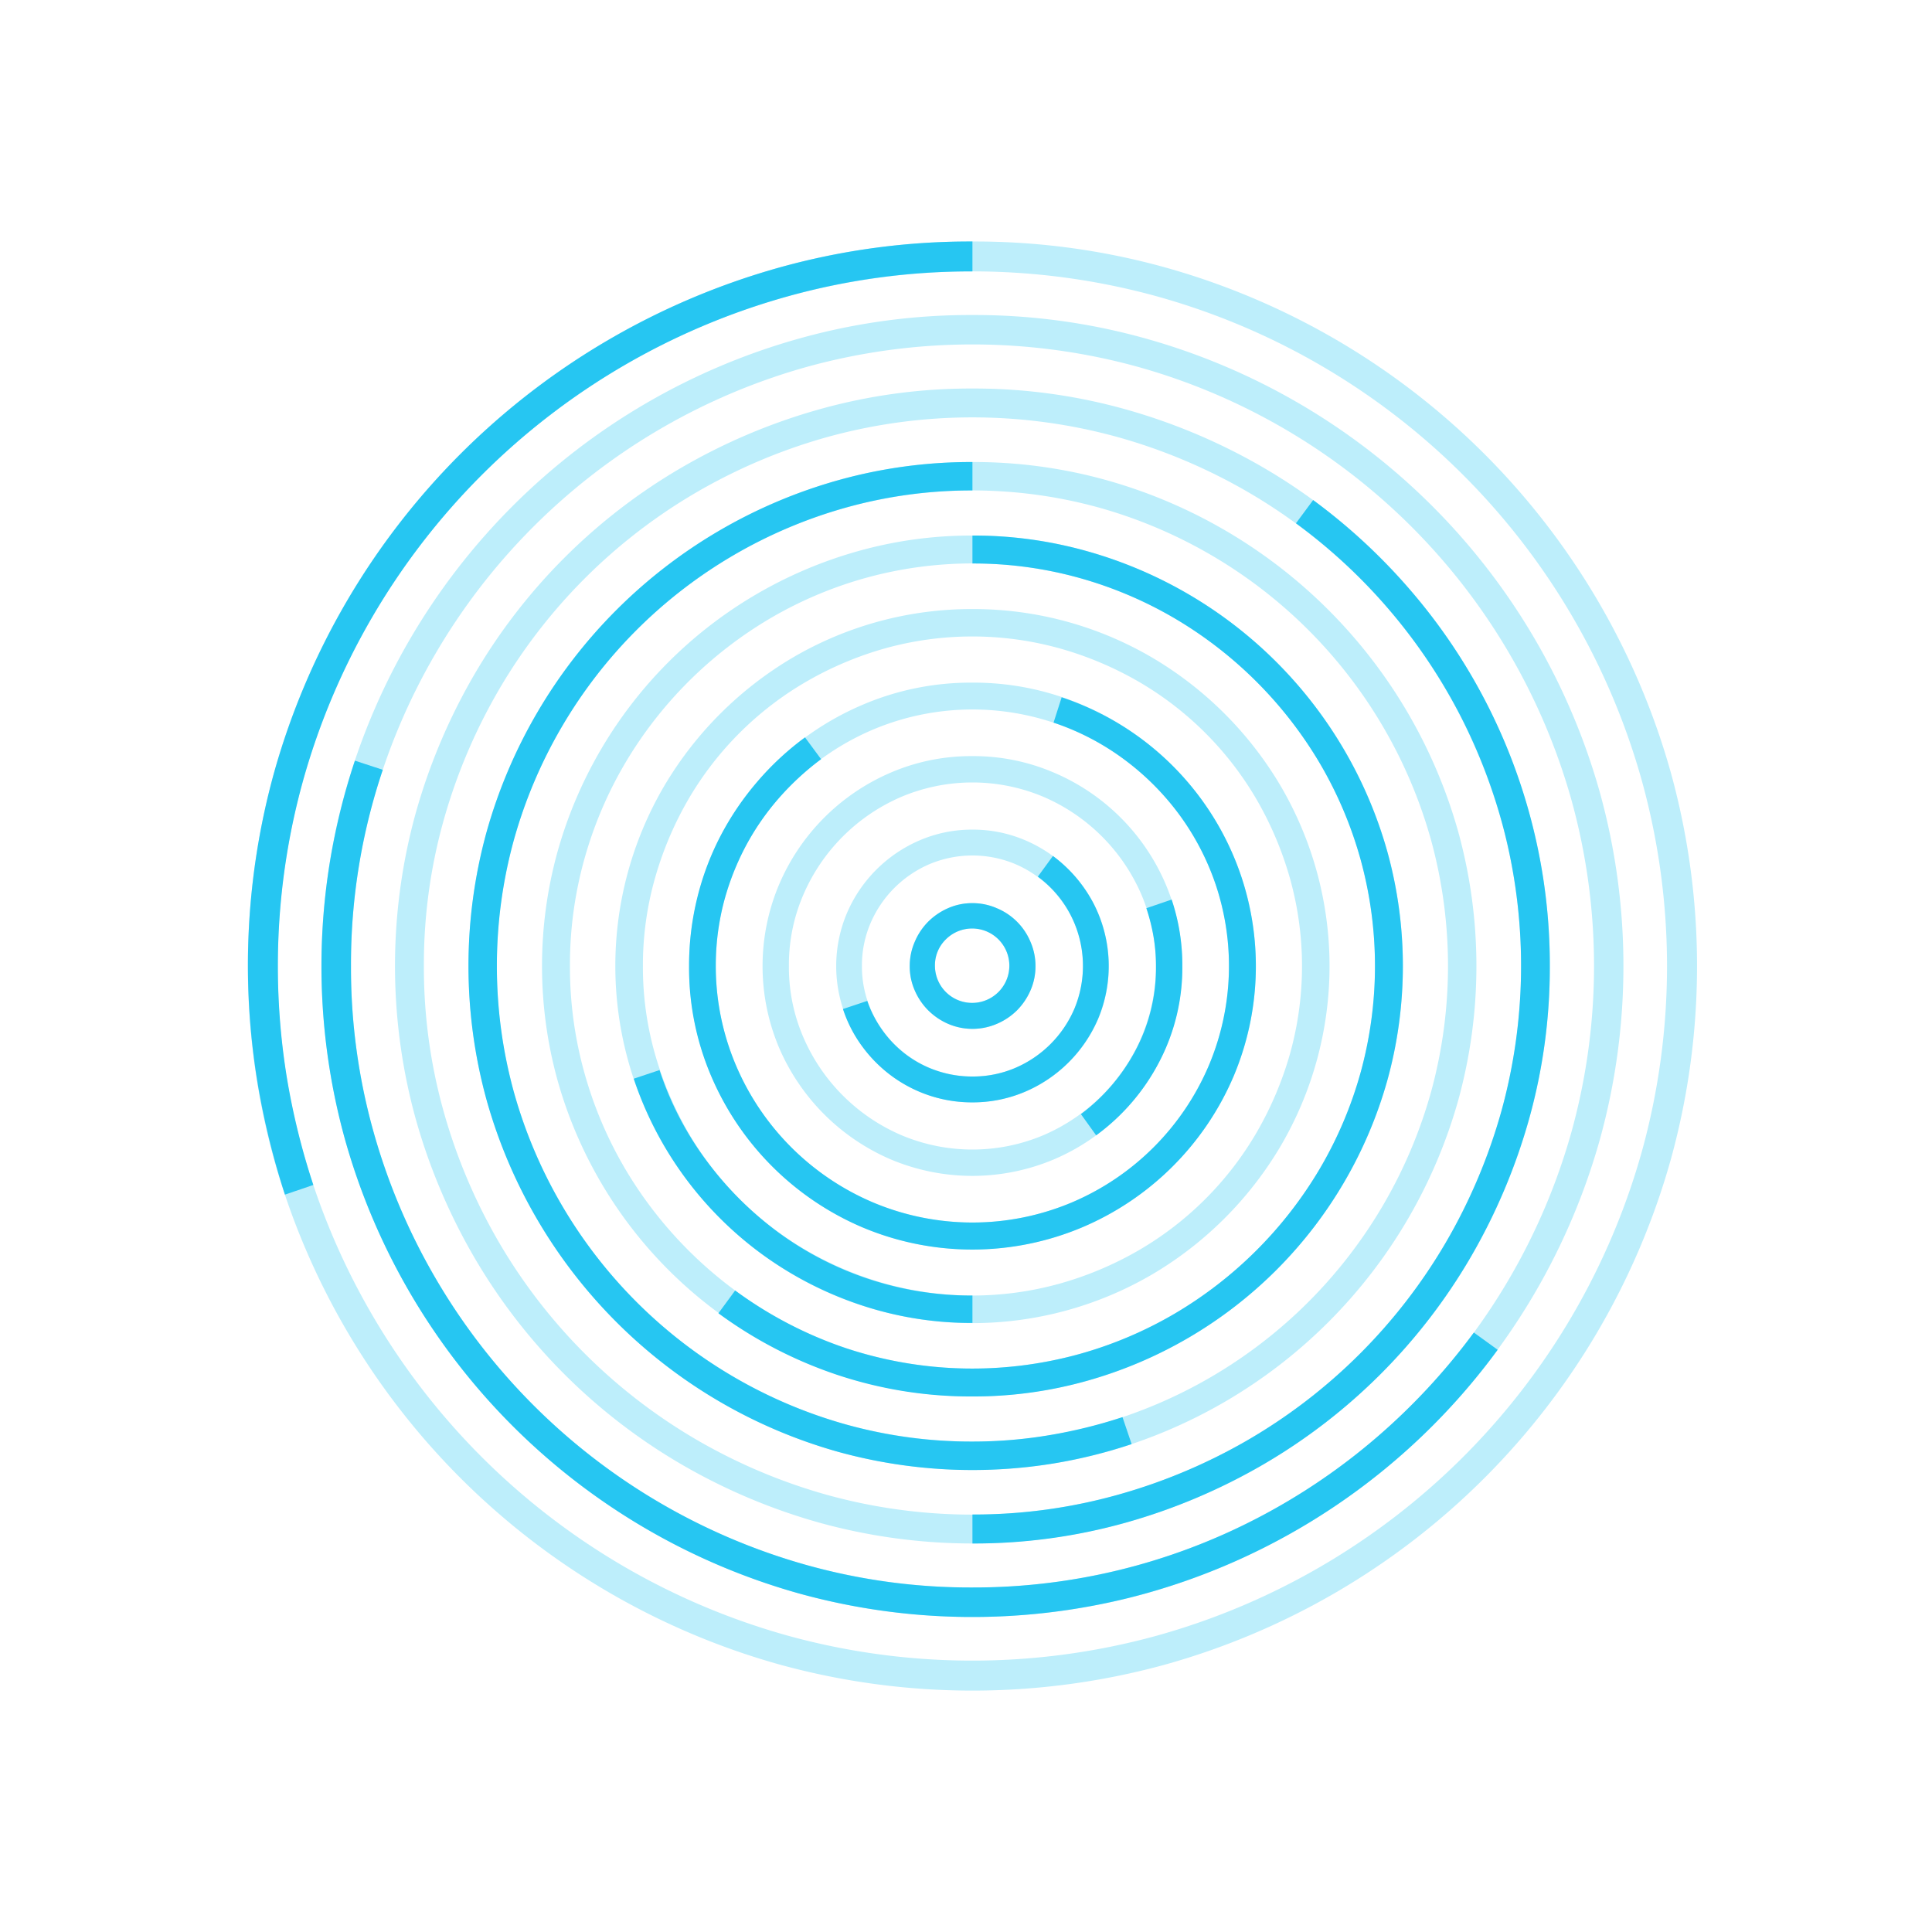 <svg xmlns="http://www.w3.org/2000/svg" viewBox="0 0 600 600"><g id="a274c857-efd9-4695-b591-72ee9f1e613e" data-name="coinvolgimento"><path d="M302,280.48a18.8,18.8,0,0,1,7.56,1.57A19.34,19.34,0,0,1,320,292.44a18.8,18.8,0,0,1,1.57,7.56,18.59,18.59,0,0,1-1.57,7.64,20.2,20.2,0,0,1-4.17,6.14,20,20,0,0,1-6.22,4.17,18.8,18.8,0,0,1-7.56,1.57,18.59,18.59,0,0,1-7.64-1.57,19.77,19.77,0,0,1-10.31-10.31,18.59,18.59,0,0,1-1.57-7.64,18.8,18.8,0,0,1,1.57-7.56,20,20,0,0,1,4.17-6.22,20.2,20.2,0,0,1,6.14-4.17A18.59,18.59,0,0,1,302,280.48ZM290.36,300a11.54,11.54,0,1,0,3.38-8.27A11.27,11.27,0,0,0,290.36,300Z" fill="#bdeefb"/><path d="M302,257.65a41.19,41.19,0,0,1,16.38,3.3,42.73,42.73,0,0,1,22.67,22.68,42.33,42.33,0,0,1,0,32.82,43,43,0,0,1-22.67,22.6,42.48,42.48,0,0,1-32.83,0A43.17,43.17,0,0,1,263,316.45a42.33,42.33,0,0,1,0-32.82A43,43,0,0,1,285.55,261,41,41,0,0,1,302,257.65ZM267.68,300a33.42,33.42,0,0,0,2.67,13.31,34.91,34.91,0,0,0,18.35,18.34,34.49,34.49,0,0,0,26.61,0,34.84,34.84,0,0,0,18.34-18.34,34.37,34.37,0,0,0,0-26.61,34.82,34.82,0,0,0-18.34-18.35,34.49,34.49,0,0,0-26.61,0,34.88,34.88,0,0,0-18.35,18.35A33.33,33.33,0,0,0,267.68,300Z" fill="#bdeefb"/><path d="M302,234.82a63.2,63.2,0,0,1,25.27,5.11,65.64,65.64,0,0,1,34.8,34.8,65.12,65.12,0,0,1,0,50.62,65.85,65.85,0,0,1-34.8,34.72,65.24,65.24,0,0,1-50.62,0,66.1,66.1,0,0,1-34.71-34.72,65.12,65.12,0,0,1,0-50.62,65.88,65.88,0,0,1,34.71-34.8A63.13,63.13,0,0,1,302,234.82ZM245,300a54.84,54.84,0,0,0,4.48,22.12,58.07,58.07,0,0,0,30.39,30.39,56.76,56.76,0,0,0,44.25,0,58.1,58.1,0,0,0,30.38-30.39,56.73,56.73,0,0,0,0-44.24,58.1,58.1,0,0,0-30.38-30.39,56.76,56.76,0,0,0-44.25,0,58.07,58.07,0,0,0-30.39,30.39A54.84,54.84,0,0,0,245,300Z" fill="#bdeefb"/><path d="M302,212a85.48,85.48,0,0,1,34.17,6.93,88.48,88.48,0,0,1,46.92,46.92,87.9,87.9,0,0,1,0,68.42,88.69,88.69,0,0,1-46.92,46.84,87.88,87.88,0,0,1-68.41,0,89,89,0,0,1-46.85-46.84,88,88,0,0,1,0-68.42,88.76,88.76,0,0,1,46.85-46.92A85.29,85.29,0,0,1,302,212Zm-79.67,88a77,77,0,0,0,6.3,31A80.29,80.29,0,0,0,271,373.37a79.49,79.49,0,0,0,62,0A80.38,80.38,0,0,0,375.38,331a79.63,79.63,0,0,0,0-62A80.38,80.38,0,0,0,333,226.63a79.49,79.49,0,0,0-62,0A80.29,80.29,0,0,0,228.63,269,77,77,0,0,0,222.33,300Z" fill="#bdeefb"/><path d="M302,189.15a109.78,109.78,0,0,1,55.9,15.12,113,113,0,0,1,39.83,39.84,110.56,110.56,0,0,1,0,111.79,113.07,113.07,0,0,1-39.83,39.83,110.53,110.53,0,0,1-111.79,0,113.21,113.21,0,0,1-39.84-39.83,110.53,110.53,0,0,1,0-111.79,113.12,113.12,0,0,1,39.84-39.84A109.78,109.78,0,0,1,302,189.15ZM199.66,300a98.53,98.53,0,0,0,3.7,27.16,107,107,0,0,0,10.31,24.41,101.15,101.15,0,0,0,36.77,36.76,106.16,106.16,0,0,0,24.48,10.31,101,101,0,0,0,54.17,0,106.16,106.16,0,0,0,24.48-10.31,101.23,101.23,0,0,0,36.76-36.76,107,107,0,0,0,10.32-24.41,101.24,101.24,0,0,0,0-54.24,106.88,106.88,0,0,0-10.32-24.49,101.23,101.23,0,0,0-36.76-36.76,106.16,106.16,0,0,0-24.48-10.31,101.28,101.28,0,0,0-54.25,0,106.48,106.48,0,0,0-24.4,10.31,101.15,101.15,0,0,0-36.77,36.76,106.86,106.86,0,0,0-10.31,24.49A98.79,98.79,0,0,0,199.66,300Z" fill="#bdeefb"/><path d="M302,166.32a129.84,129.84,0,0,1,35.43,4.81,134.69,134.69,0,0,1,93.45,93.44,133.16,133.16,0,0,1,0,70.86,134.72,134.72,0,0,1-93.45,93.44,132.86,132.86,0,0,1-70.85,0,134.69,134.69,0,0,1-93.45-93.44,133.16,133.16,0,0,1,0-70.86,134.68,134.68,0,0,1,93.45-93.44A129.72,129.72,0,0,1,302,166.32ZM177,300a122,122,0,0,0,4.48,33.14A124.4,124.4,0,0,0,194.15,363,127.55,127.55,0,0,0,239,407.85a124.57,124.57,0,0,0,29.84,12.68,124.58,124.58,0,0,0,66.29,0A124.33,124.33,0,0,0,365,407.85,127.68,127.68,0,0,0,409.86,363a124.37,124.37,0,0,0,12.67-29.84,124.55,124.55,0,0,0,0-66.28A124.37,124.37,0,0,0,409.86,237,127.68,127.68,0,0,0,365,192.15a124.33,124.33,0,0,0-29.83-12.68,124.58,124.58,0,0,0-66.29,0A124.57,124.57,0,0,0,239,192.15,127.55,127.55,0,0,0,194.15,237a124.4,124.4,0,0,0-12.68,29.84A122,122,0,0,0,177,300Z" fill="#bdeefb"/><path d="M302,143.49a153.1,153.1,0,0,1,41.49,5.59A157.57,157.57,0,0,1,452.92,258.51a156.77,156.77,0,0,1,0,83A157.61,157.61,0,0,1,343.49,450.92a156.77,156.77,0,0,1-83,0A157.58,157.58,0,0,1,151.09,341.49a156.77,156.77,0,0,1,0-83A157.63,157.63,0,0,1,260.51,149.08,153.1,153.1,0,0,1,302,143.49ZM154.31,300a144.14,144.14,0,0,0,5.28,39.13A148.7,148.7,0,0,0,262.88,442.42a147.87,147.87,0,0,0,78.25,0A148.7,148.7,0,0,0,444.42,339.13a147.91,147.91,0,0,0,0-78.26A148.63,148.63,0,0,0,341.13,157.59a147.6,147.6,0,0,0-78.25,0A148.68,148.68,0,0,0,159.59,260.87,144.19,144.19,0,0,0,154.31,300Z" fill="#bdeefb"/><path d="M302,120.66a174.06,174.06,0,0,1,47.55,6.46,184,184,0,0,1,42.83,18.11,178.63,178.63,0,0,1,64.4,64.39,184.19,184.19,0,0,1,18.1,42.83,178.23,178.23,0,0,1,0,95.1,184,184,0,0,1-18.1,42.83,178.63,178.63,0,0,1-64.4,64.39,184,184,0,0,1-42.83,18.11,178.23,178.23,0,0,1-95.1,0,184,184,0,0,1-42.82-18.11,178.43,178.43,0,0,1-64.4-64.39,184.47,184.47,0,0,1-18.11-42.83,178.5,178.5,0,0,1,0-95.1,184.65,184.65,0,0,1,18.11-42.83,178.43,178.43,0,0,1,64.4-64.39,184,184,0,0,1,42.82-18.11A174.06,174.06,0,0,1,302,120.66ZM131.64,300a165.54,165.54,0,0,0,6.14,45.19A173.82,173.82,0,0,0,155,385.89,170.44,170.44,0,0,0,216.11,447a173.82,173.82,0,0,0,40.7,17.24,169.37,169.37,0,0,0,90.38,0A173.47,173.47,0,0,0,387.89,447,170.44,170.44,0,0,0,449,385.89a173.82,173.82,0,0,0,17.24-40.7,169.1,169.1,0,0,0,0-90.38A173.82,173.82,0,0,0,449,214.11,170.44,170.44,0,0,0,387.89,153a173.47,173.47,0,0,0-40.7-17.24,169.37,169.37,0,0,0-90.38,0A173.82,173.82,0,0,0,216.11,153,170.44,170.44,0,0,0,155,214.11a173.82,173.82,0,0,0-17.24,40.7A165.54,165.54,0,0,0,131.64,300Z" fill="#bdeefb"/><path d="M302,97.83a197.06,197.06,0,0,1,53.62,7.25A203.43,203.43,0,0,1,496.93,246.39a202.1,202.1,0,0,1,0,107.22A203.47,203.47,0,0,1,355.62,494.93a202.14,202.14,0,0,1-107.23,0A203.46,203.46,0,0,1,107.08,353.61a202.1,202.1,0,0,1,0-107.22A203.35,203.35,0,0,1,248.39,105.08,196.93,196.93,0,0,1,302,97.83ZM109,300a188.41,188.41,0,0,0,6.93,51.25A194.11,194.11,0,0,0,250.75,486.11a193,193,0,0,0,102.5,0A194,194,0,0,0,488.11,351.25a193,193,0,0,0,0-102.5A194.09,194.09,0,0,0,353.25,113.89a193.24,193.24,0,0,0-102.5,0A194.06,194.06,0,0,0,115.9,248.75,188.41,188.41,0,0,0,109,300Z" fill="#bdeefb"/><path d="M302,75a220.32,220.32,0,0,1,59.68,8A226.32,226.32,0,0,1,519,240.33a225.72,225.72,0,0,1,0,119.34A226.28,226.28,0,0,1,361.68,517a225.75,225.75,0,0,1-119.35,0A226.32,226.32,0,0,1,85,359.67a225.72,225.72,0,0,1,0-119.34A226.28,226.28,0,0,1,242.33,83,220.3,220.3,0,0,1,302,75ZM86.29,300A210.77,210.77,0,0,0,94,357.23,216.72,216.72,0,0,0,244.77,508a215.73,215.73,0,0,0,114.39,0A216.74,216.74,0,0,0,510,357.23a216,216,0,0,0,0-114.38A216.55,216.55,0,0,0,359.16,92a215.73,215.73,0,0,0-114.39,0A216.64,216.64,0,0,0,94,242.85,211.1,211.1,0,0,0,86.29,300Z" fill="#bdeefb"/><path d="M302,280.48a18.73,18.73,0,0,1,7.56,1.57A19.34,19.34,0,0,1,320,292.44a18.81,18.81,0,0,1,1.58,7.56,18.59,18.59,0,0,1-1.58,7.64,20.2,20.2,0,0,1-4.17,6.14,19.87,19.87,0,0,1-6.22,4.17,19.16,19.16,0,0,1-15.19,0,20.2,20.2,0,0,1-6.14-4.17,19.85,19.85,0,0,1-4.17-6.14,18.43,18.43,0,0,1-1.58-7.64,18.64,18.64,0,0,1,1.58-7.56,19.64,19.64,0,0,1,4.17-6.22,20.2,20.2,0,0,1,6.14-4.17A18.54,18.54,0,0,1,302,280.48ZM290.35,300a11.56,11.56,0,1,0,3.39-8.27A11.24,11.24,0,0,0,290.35,300Z" fill="#26c6f2"/><path d="M327,265.83a43.41,43.41,0,0,1,12.6,14.73A42.46,42.46,0,0,1,341,316.45a43,43,0,0,1-22.67,22.6,41.18,41.18,0,0,1-16.37,3.3,41.73,41.73,0,0,1-13.31-2.12,42.39,42.39,0,0,1-11.65-6,43,43,0,0,1-9.21-9.21,40.9,40.9,0,0,1-6-11.66l7.55-2.52a35.48,35.48,0,0,0,4.89,9.37,34.32,34.32,0,0,0,7.4,7.48,33.43,33.43,0,0,0,9.44,4.88A34,34,0,0,0,302,334.32a33.33,33.33,0,0,0,13.3-2.67,34.91,34.91,0,0,0,18.35-18.34,34.61,34.61,0,0,0-1.11-29.06,34.32,34.32,0,0,0-10.23-12Z" fill="#26c6f2"/><path d="M363.87,279.37A63.75,63.75,0,0,1,367.18,300a63,63,0,0,1-7.24,29.92,65.8,65.8,0,0,1-19.52,22.67L335.69,346a59.37,59.37,0,0,0,16.93-19.76A54.62,54.62,0,0,0,359,300a53.66,53.66,0,0,0-.78-9.21,60.77,60.77,0,0,0-2.21-8.74Z" fill="#26c6f2"/><path d="M329.71,216.55a88.27,88.27,0,0,1,55.81,55.74,88,88,0,0,1-2.43,62,88.76,88.76,0,0,1-46.93,46.84,87.88,87.88,0,0,1-68.41,0,88.91,88.91,0,0,1-46.84-46.84A85.17,85.17,0,0,1,214,300a88,88,0,0,1,2.52-21.1,86,86,0,0,1,7.24-19.29,89,89,0,0,1,11.42-16.84A87.77,87.77,0,0,1,250,229l5,6.77a84.94,84.94,0,0,0-13.47,12.52,78.92,78.92,0,0,0-10.31,15.19,81.63,81.63,0,0,0-6.61,17.4A79.29,79.29,0,0,0,228.62,331,80.38,80.38,0,0,0,271,373.37a79.49,79.49,0,0,0,62,0A80.29,80.29,0,0,0,375.37,331a79.48,79.48,0,0,0,2.2-56.21A80.15,80.15,0,0,0,366.24,253,81.68,81.68,0,0,0,349,235.76a78.13,78.13,0,0,0-21.81-11.34Z" fill="#26c6f2"/><path d="M302,410.85a108,108,0,0,1-35-5.67,112.55,112.55,0,0,1-30.46-15.75A111,111,0,0,1,196.82,335l8-2.68a98.7,98.7,0,0,0,14.56,28.1,106.18,106.18,0,0,0,22.2,22.2A101.37,101.37,0,0,0,302,402.34Z" fill="#26c6f2"/><path d="M302,166.32a129.72,129.72,0,0,1,35.42,4.81,134.69,134.69,0,0,1,93.45,93.44,133.16,133.16,0,0,1,0,70.86,134.68,134.68,0,0,1-93.45,93.44A129.33,129.33,0,0,1,302,433.68a130.8,130.8,0,0,1-42.2-6.77,134.21,134.21,0,0,1-36.69-19.06l5.2-7.08a126,126,0,0,0,34.25,17.87,124.84,124.84,0,0,0,72.58,1.89A124.57,124.57,0,0,0,365,407.85,127.55,127.55,0,0,0,409.85,363a124.8,124.8,0,0,0,12.68-29.84,124.81,124.81,0,0,0,0-66.28A124.8,124.8,0,0,0,409.85,237,127.55,127.55,0,0,0,365,192.15a124.57,124.57,0,0,0-29.84-12.68A122,122,0,0,0,302,175Z" fill="#26c6f2"/><path d="M351.44,448.48a158,158,0,0,1-24.17,6,156.77,156.77,0,0,1-66.76-3.54A157.57,157.57,0,0,1,151.08,341.49a156.77,156.77,0,0,1,0-83A157.61,157.61,0,0,1,260.51,149.08,153.1,153.1,0,0,1,302,143.49v8.82a144.19,144.19,0,0,0-39.13,5.28A148.68,148.68,0,0,0,159.58,260.87a147.91,147.91,0,0,0,0,78.26A148.7,148.7,0,0,0,262.87,442.42,144.58,144.58,0,0,0,302,447.69a142.68,142.68,0,0,0,23.93-2,154.14,154.14,0,0,0,22.67-5.59Z" fill="#26c6f2"/><path d="M407.81,155.3a182.84,182.84,0,0,1,30.3,28.11,178.08,178.08,0,0,1,38,73.61,176.69,176.69,0,0,1,5.19,43,174.06,174.06,0,0,1-6.45,47.55,184,184,0,0,1-18.11,42.83,178.43,178.43,0,0,1-64.4,64.39,184,184,0,0,1-42.82,18.11A173.68,173.68,0,0,1,302,479.34v-9a165.16,165.16,0,0,0,45.19-6.14A173.82,173.82,0,0,0,387.89,447,170.44,170.44,0,0,0,449,385.89a173.82,173.82,0,0,0,17.24-40.7,169.72,169.72,0,0,0,1.18-86,172.73,172.73,0,0,0-14.09-37.32,171.53,171.53,0,0,0-50.86-59.36Z" fill="#26c6f2"/><path d="M465.12,419.19a203,203,0,0,1-114.63,77.07,202,202,0,0,1-102.11-1.33A203.46,203.46,0,0,1,107.07,353.61a201.49,201.49,0,0,1-4.56-86.28,205.14,205.14,0,0,1,7.71-31.1l8.66,2.84A189.19,189.19,0,0,0,109,300a188.41,188.41,0,0,0,6.93,51.25A194.09,194.09,0,0,0,250.75,486.11,188.41,188.41,0,0,0,302,493a190.59,190.59,0,0,0,88.56-21.58,193.54,193.54,0,0,0,36.93-25,198,198,0,0,0,30.23-32.59Z" fill="#26c6f2"/><path d="M88.49,371A239.64,239.64,0,0,1,80,336.37a224.57,224.57,0,0,1,5-96A226.28,226.28,0,0,1,242.32,83,220.32,220.32,0,0,1,302,75v9.29A210.9,210.9,0,0,0,244.76,92,216.64,216.64,0,0,0,94,242.85a215.93,215.93,0,0,0-4.88,92A223.1,223.1,0,0,0,97.31,368Z" fill="#26c6f2"/><rect x="75.02" y="75" width="450" height="450" fill="none"/></g></svg>
